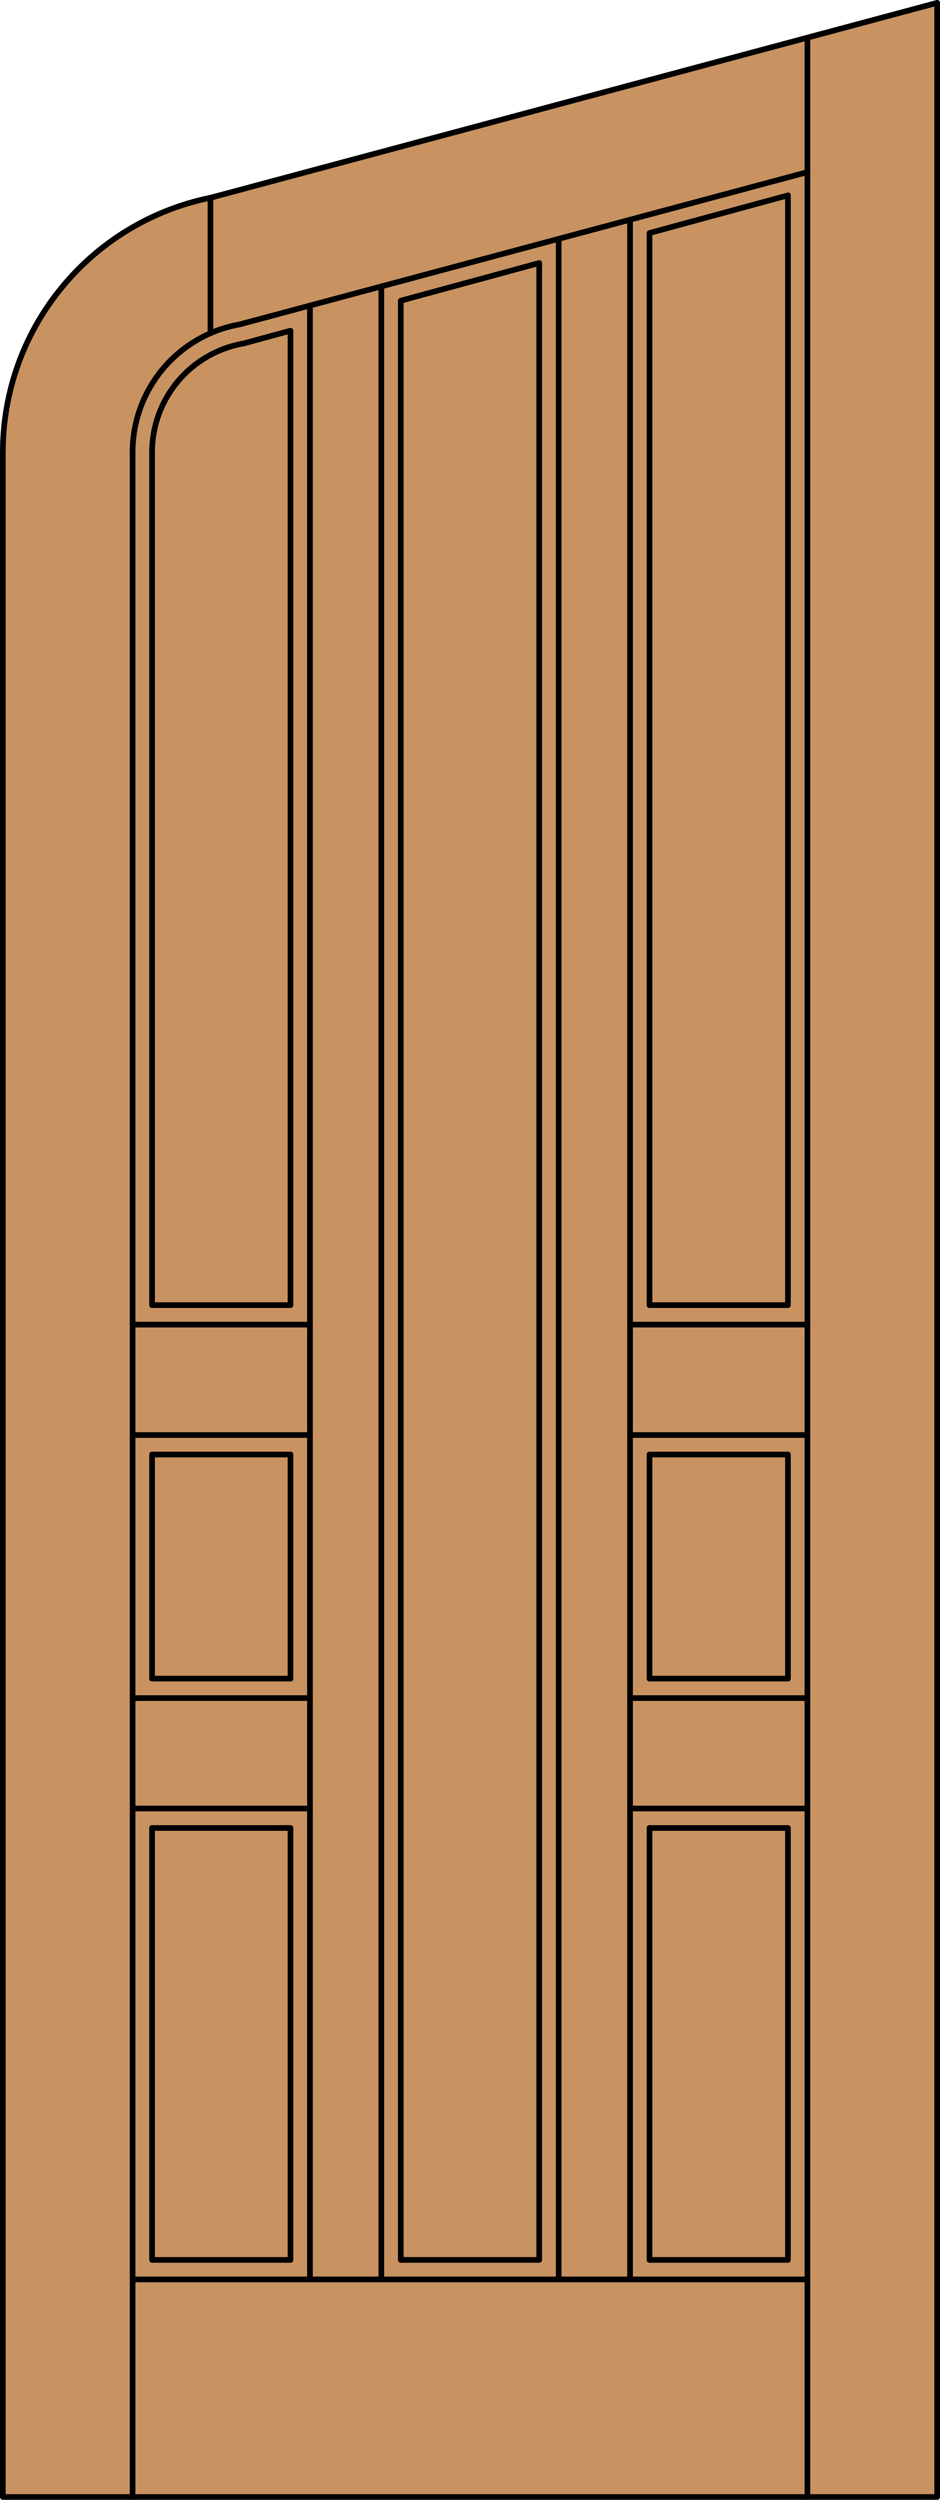 <?xml version="1.0" encoding="iso-8859-1"?>
<!-- Generator: Adobe Illustrator 14.0.0, SVG Export Plug-In . SVG Version: 6.00 Build 43363)  -->
<!DOCTYPE svg PUBLIC "-//W3C//DTD SVG 1.1//EN" "http://www.w3.org/Graphics/SVG/1.1/DTD/svg11.dtd">
<svg version="1.1" id="Layer_1" xmlns="http://www.w3.org/2000/svg" xmlns:xlink="http://www.w3.org/1999/xlink" x="0px" y="0px"
	 width="83.012px" height="220.531px" viewBox="46.163 568.28 83.012 220.531"
	 style="enable-background:new 46.163 568.28 83.012 220.531;" xml:space="preserve">
<style type="text/css">
<![CDATA[
	.st0{fill:#C89361;}
	.st1{fill:none;stroke:#000000;stroke-width:0.5;stroke-linecap:round;stroke-linejoin:round;}
]]>
</style>
<g id="DOOR_FILL">
	<path class="st0" d="M128.925,788.562H46.413V608.181c0-9.851,6.294-18.6,15.634-21.731l66.878-17.919V788.562z"/>
</g>
<g id="GLASS">
</g>
<g id="_x31_">
	<polyline class="st1" points="46.413,608.181 46.413,788.562 128.925,788.562 128.925,568.53 	"/>
	<line class="st1" x1="57.873" y1="788.562" x2="57.873" y2="608.181"/>
	<line class="st1" x1="117.465" y1="788.562" x2="117.465" y2="571.601"/>
	<line class="st1" x1="115.746" y1="585.514" x2="115.746" y2="683.416"/>
	<line class="st1" x1="115.746" y1="696.596" x2="115.746" y2="716.364"/>
	<polyline class="st1" points="115.746,729.543 115.746,767.647 103.522,767.647 103.522,729.543 	"/>
	<line class="st1" x1="103.522" y1="716.364" x2="103.522" y2="696.596"/>
	<polyline class="st1" points="103.522,683.416 103.522,588.836 115.746,585.514 	"/>
	<line class="st1" x1="64.749" y1="597.678" x2="64.749" y2="585.724"/>
	<path class="st1" d="M117.465,583.465l-50.122,13.43c-5.477,0.966-9.47,5.725-9.47,11.286"/>
	<path class="st1" d="M128.925,568.53l-64.147,17.188c-10.685,2.167-18.364,11.56-18.364,22.462"/>
	<polygon class="st1" points="81.557,767.647 93.781,767.647 93.781,591.483 81.557,594.806 	"/>
	<line class="st1" x1="71.816" y1="767.647" x2="71.816" y2="729.543"/>
	<line class="st1" x1="71.816" y1="716.364" x2="71.816" y2="696.596"/>
	<path class="st1" d="M71.816,683.416v-85.963l-4.174,1.135c-4.655,0.82-8.05,4.865-8.05,9.593v75.235"/>
	<line class="st1" x1="59.592" y1="696.596" x2="59.592" y2="716.364"/>
	<polyline class="st1" points="59.592,729.543 59.592,767.647 71.816,767.647 	"/>
	<line class="st1" x1="79.838" y1="593.547" x2="79.838" y2="769.366"/>
	<line class="st1" x1="101.803" y1="769.366" x2="101.803" y2="587.661"/>
	<line class="st1" x1="95.5" y1="769.366" x2="95.5" y2="589.351"/>
	<line class="st1" x1="73.535" y1="769.366" x2="73.535" y2="595.235"/>
	<line class="st1" x1="117.465" y1="769.366" x2="57.873" y2="769.366"/>
	<line class="st1" x1="57.873" y1="685.136" x2="73.535" y2="685.136"/>
	<line class="st1" x1="59.592" y1="683.416" x2="71.816" y2="683.416"/>
	<line class="st1" x1="101.803" y1="727.824" x2="117.465" y2="727.824"/>
	<line class="st1" x1="59.592" y1="696.596" x2="71.816" y2="696.596"/>
	<line class="st1" x1="101.803" y1="718.083" x2="117.465" y2="718.083"/>
	<line class="st1" x1="103.522" y1="683.416" x2="115.746" y2="683.416"/>
	<line class="st1" x1="101.803" y1="685.136" x2="117.465" y2="685.136"/>
	<line class="st1" x1="59.592" y1="716.364" x2="71.816" y2="716.364"/>
	<line class="st1" x1="103.522" y1="729.543" x2="115.746" y2="729.543"/>
	<line class="st1" x1="57.873" y1="727.824" x2="73.535" y2="727.824"/>
	<line class="st1" x1="103.522" y1="696.596" x2="115.746" y2="696.596"/>
	<line class="st1" x1="57.873" y1="718.083" x2="73.535" y2="718.083"/>
	<line class="st1" x1="101.803" y1="694.877" x2="117.465" y2="694.877"/>
	<line class="st1" x1="103.522" y1="716.364" x2="115.746" y2="716.364"/>
	<line class="st1" x1="57.873" y1="694.877" x2="73.535" y2="694.877"/>
	<line class="st1" x1="59.592" y1="729.543" x2="71.816" y2="729.543"/>
</g>
<g id="_x30_">
</g>
<g id="Layer_1_1_">
</g>
</svg>
